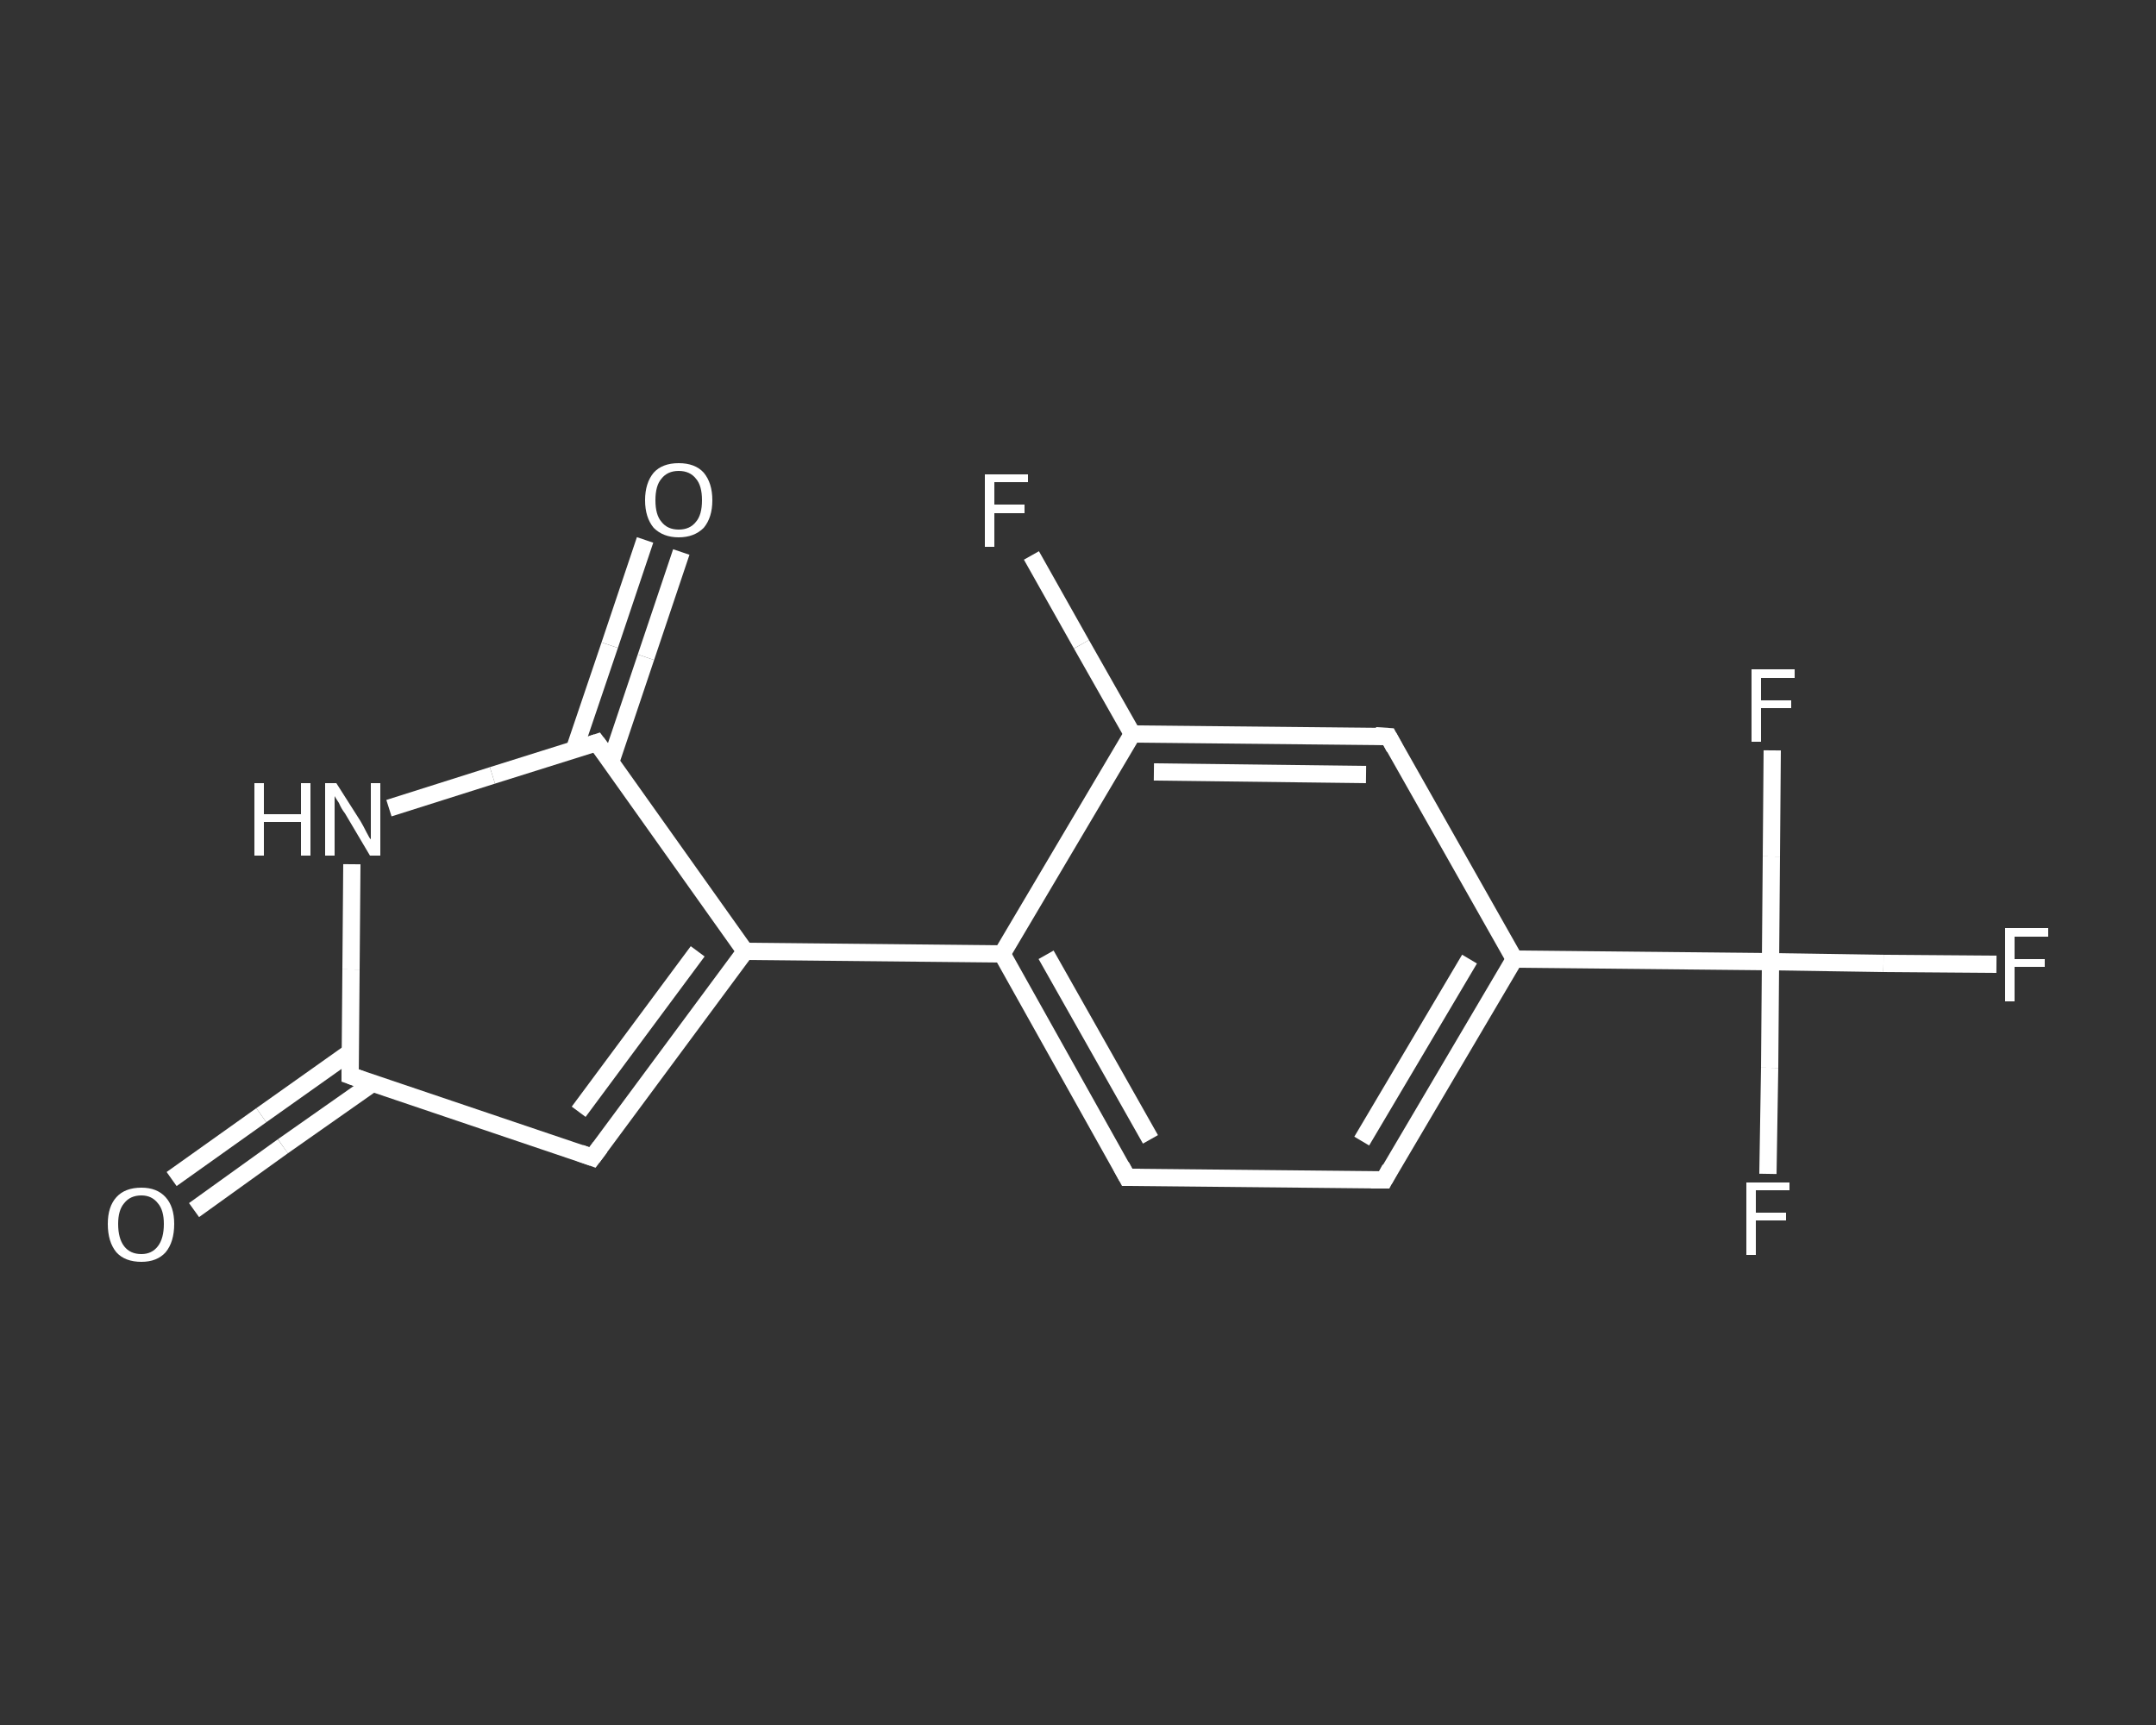 <?xml version='1.0' encoding='iso-8859-1'?>
<svg version='1.1' baseProfile='full'
              xmlns='http://www.w3.org/2000/svg'
                      xmlns:rdkit='http://www.rdkit.org/xml'
                      xmlns:xlink='http://www.w3.org/1999/xlink'
                  xml:space='preserve'
width='250px' height='200px' viewBox='0 0 250 200'>
<rect x="0" y="0" width="250" height="200" fill="#333333" stroke="none"/>
<!-- END OF HEADER -->
<rect style='opacity:1.0;fill:transparent;stroke:none' width='250.0' height='200.0' x='0.0' y='0.0'> </rect>
<path class='bond-0 atom-0 atom-1' d='M 19.9,136.7 L 30.3,129.3' style='fill:none;fill-rule:evenodd;stroke:#FFFFFF;stroke-width:2.0px;stroke-linecap:butt;stroke-linejoin:miter;stroke-opacity:1' />
<path class='bond-0 atom-0 atom-1' d='M 30.3,129.3 L 40.6,122.0' style='fill:none;fill-rule:evenodd;stroke:#FFFFFF;stroke-width:2.0px;stroke-linecap:butt;stroke-linejoin:miter;stroke-opacity:1' />
<path class='bond-0 atom-0 atom-1' d='M 22.5,140.3 L 32.8,132.9' style='fill:none;fill-rule:evenodd;stroke:#FFFFFF;stroke-width:2.0px;stroke-linecap:butt;stroke-linejoin:miter;stroke-opacity:1' />
<path class='bond-0 atom-0 atom-1' d='M 32.8,132.9 L 43.2,125.6' style='fill:none;fill-rule:evenodd;stroke:#FFFFFF;stroke-width:2.0px;stroke-linecap:butt;stroke-linejoin:miter;stroke-opacity:1' />
<path class='bond-1 atom-1 atom-2' d='M 40.6,124.7 L 68.7,134.2' style='fill:none;fill-rule:evenodd;stroke:#FFFFFF;stroke-width:2.0px;stroke-linecap:butt;stroke-linejoin:miter;stroke-opacity:1' />
<path class='bond-2 atom-2 atom-3' d='M 68.7,134.2 L 86.4,110.3' style='fill:none;fill-rule:evenodd;stroke:#FFFFFF;stroke-width:2.0px;stroke-linecap:butt;stroke-linejoin:miter;stroke-opacity:1' />
<path class='bond-2 atom-2 atom-3' d='M 67.1,128.9 L 80.9,110.3' style='fill:none;fill-rule:evenodd;stroke:#FFFFFF;stroke-width:2.0px;stroke-linecap:butt;stroke-linejoin:miter;stroke-opacity:1' />
<path class='bond-3 atom-3 atom-4' d='M 86.4,110.3 L 116.2,110.6' style='fill:none;fill-rule:evenodd;stroke:#FFFFFF;stroke-width:2.0px;stroke-linecap:butt;stroke-linejoin:miter;stroke-opacity:1' />
<path class='bond-4 atom-4 atom-5' d='M 116.2,110.6 L 130.7,136.5' style='fill:none;fill-rule:evenodd;stroke:#FFFFFF;stroke-width:2.0px;stroke-linecap:butt;stroke-linejoin:miter;stroke-opacity:1' />
<path class='bond-4 atom-4 atom-5' d='M 121.3,110.7 L 133.4,132.1' style='fill:none;fill-rule:evenodd;stroke:#FFFFFF;stroke-width:2.0px;stroke-linecap:butt;stroke-linejoin:miter;stroke-opacity:1' />
<path class='bond-5 atom-5 atom-6' d='M 130.7,136.5 L 160.5,136.8' style='fill:none;fill-rule:evenodd;stroke:#FFFFFF;stroke-width:2.0px;stroke-linecap:butt;stroke-linejoin:miter;stroke-opacity:1' />
<path class='bond-6 atom-6 atom-7' d='M 160.5,136.8 L 175.6,111.2' style='fill:none;fill-rule:evenodd;stroke:#FFFFFF;stroke-width:2.0px;stroke-linecap:butt;stroke-linejoin:miter;stroke-opacity:1' />
<path class='bond-6 atom-6 atom-7' d='M 157.9,132.3 L 170.4,111.2' style='fill:none;fill-rule:evenodd;stroke:#FFFFFF;stroke-width:2.0px;stroke-linecap:butt;stroke-linejoin:miter;stroke-opacity:1' />
<path class='bond-7 atom-7 atom-8' d='M 175.6,111.2 L 205.3,111.5' style='fill:none;fill-rule:evenodd;stroke:#FFFFFF;stroke-width:2.0px;stroke-linecap:butt;stroke-linejoin:miter;stroke-opacity:1' />
<path class='bond-8 atom-8 atom-9' d='M 205.3,111.5 L 218.4,111.7' style='fill:none;fill-rule:evenodd;stroke:#FFFFFF;stroke-width:2.0px;stroke-linecap:butt;stroke-linejoin:miter;stroke-opacity:1' />
<path class='bond-8 atom-8 atom-9' d='M 218.4,111.7 L 231.5,111.8' style='fill:none;fill-rule:evenodd;stroke:#FFFFFF;stroke-width:2.0px;stroke-linecap:butt;stroke-linejoin:miter;stroke-opacity:1' />
<path class='bond-9 atom-8 atom-10' d='M 205.3,111.5 L 205.2,123.8' style='fill:none;fill-rule:evenodd;stroke:#FFFFFF;stroke-width:2.0px;stroke-linecap:butt;stroke-linejoin:miter;stroke-opacity:1' />
<path class='bond-9 atom-8 atom-10' d='M 205.2,123.8 L 205.0,136.1' style='fill:none;fill-rule:evenodd;stroke:#FFFFFF;stroke-width:2.0px;stroke-linecap:butt;stroke-linejoin:miter;stroke-opacity:1' />
<path class='bond-10 atom-8 atom-11' d='M 205.3,111.5 L 205.4,99.3' style='fill:none;fill-rule:evenodd;stroke:#FFFFFF;stroke-width:2.0px;stroke-linecap:butt;stroke-linejoin:miter;stroke-opacity:1' />
<path class='bond-10 atom-8 atom-11' d='M 205.4,99.3 L 205.5,87.0' style='fill:none;fill-rule:evenodd;stroke:#FFFFFF;stroke-width:2.0px;stroke-linecap:butt;stroke-linejoin:miter;stroke-opacity:1' />
<path class='bond-11 atom-7 atom-12' d='M 175.6,111.2 L 161.0,85.4' style='fill:none;fill-rule:evenodd;stroke:#FFFFFF;stroke-width:2.0px;stroke-linecap:butt;stroke-linejoin:miter;stroke-opacity:1' />
<path class='bond-12 atom-12 atom-13' d='M 161.0,85.4 L 131.3,85.1' style='fill:none;fill-rule:evenodd;stroke:#FFFFFF;stroke-width:2.0px;stroke-linecap:butt;stroke-linejoin:miter;stroke-opacity:1' />
<path class='bond-12 atom-12 atom-13' d='M 158.4,89.8 L 133.8,89.5' style='fill:none;fill-rule:evenodd;stroke:#FFFFFF;stroke-width:2.0px;stroke-linecap:butt;stroke-linejoin:miter;stroke-opacity:1' />
<path class='bond-13 atom-13 atom-14' d='M 131.3,85.1 L 125.4,74.7' style='fill:none;fill-rule:evenodd;stroke:#FFFFFF;stroke-width:2.0px;stroke-linecap:butt;stroke-linejoin:miter;stroke-opacity:1' />
<path class='bond-13 atom-13 atom-14' d='M 125.4,74.7 L 119.6,64.4' style='fill:none;fill-rule:evenodd;stroke:#FFFFFF;stroke-width:2.0px;stroke-linecap:butt;stroke-linejoin:miter;stroke-opacity:1' />
<path class='bond-14 atom-3 atom-15' d='M 86.4,110.3 L 69.2,86.1' style='fill:none;fill-rule:evenodd;stroke:#FFFFFF;stroke-width:2.0px;stroke-linecap:butt;stroke-linejoin:miter;stroke-opacity:1' />
<path class='bond-15 atom-15 atom-16' d='M 70.8,88.4 L 74.9,76.2' style='fill:none;fill-rule:evenodd;stroke:#FFFFFF;stroke-width:2.0px;stroke-linecap:butt;stroke-linejoin:miter;stroke-opacity:1' />
<path class='bond-15 atom-15 atom-16' d='M 74.9,76.2 L 79.0,64.0' style='fill:none;fill-rule:evenodd;stroke:#FFFFFF;stroke-width:2.0px;stroke-linecap:butt;stroke-linejoin:miter;stroke-opacity:1' />
<path class='bond-15 atom-15 atom-16' d='M 66.6,86.9 L 70.7,74.8' style='fill:none;fill-rule:evenodd;stroke:#FFFFFF;stroke-width:2.0px;stroke-linecap:butt;stroke-linejoin:miter;stroke-opacity:1' />
<path class='bond-15 atom-15 atom-16' d='M 70.7,74.8 L 74.8,62.6' style='fill:none;fill-rule:evenodd;stroke:#FFFFFF;stroke-width:2.0px;stroke-linecap:butt;stroke-linejoin:miter;stroke-opacity:1' />
<path class='bond-16 atom-15 atom-17' d='M 69.2,86.1 L 57.1,89.9' style='fill:none;fill-rule:evenodd;stroke:#FFFFFF;stroke-width:2.0px;stroke-linecap:butt;stroke-linejoin:miter;stroke-opacity:1' />
<path class='bond-16 atom-15 atom-17' d='M 57.1,89.9 L 45.1,93.7' style='fill:none;fill-rule:evenodd;stroke:#FFFFFF;stroke-width:2.0px;stroke-linecap:butt;stroke-linejoin:miter;stroke-opacity:1' />
<path class='bond-17 atom-17 atom-1' d='M 40.8,100.2 L 40.7,112.4' style='fill:none;fill-rule:evenodd;stroke:#FFFFFF;stroke-width:2.0px;stroke-linecap:butt;stroke-linejoin:miter;stroke-opacity:1' />
<path class='bond-17 atom-17 atom-1' d='M 40.7,112.4 L 40.6,124.7' style='fill:none;fill-rule:evenodd;stroke:#FFFFFF;stroke-width:2.0px;stroke-linecap:butt;stroke-linejoin:miter;stroke-opacity:1' />
<path class='bond-18 atom-13 atom-4' d='M 131.3,85.1 L 116.2,110.6' style='fill:none;fill-rule:evenodd;stroke:#FFFFFF;stroke-width:2.0px;stroke-linecap:butt;stroke-linejoin:miter;stroke-opacity:1' />
<path d='M 42.0,125.2 L 40.6,124.7 L 40.6,124.1' style='fill:none;stroke:#FFFFFF;stroke-width:2.0px;stroke-linecap:butt;stroke-linejoin:miter;stroke-opacity:1;' />
<path d='M 67.3,133.7 L 68.7,134.2 L 69.6,133.0' style='fill:none;stroke:#FFFFFF;stroke-width:2.0px;stroke-linecap:butt;stroke-linejoin:miter;stroke-opacity:1;' />
<path d='M 130.0,135.2 L 130.7,136.5 L 132.2,136.5' style='fill:none;stroke:#FFFFFF;stroke-width:2.0px;stroke-linecap:butt;stroke-linejoin:miter;stroke-opacity:1;' />
<path d='M 159.0,136.8 L 160.5,136.8 L 161.2,135.5' style='fill:none;stroke:#FFFFFF;stroke-width:2.0px;stroke-linecap:butt;stroke-linejoin:miter;stroke-opacity:1;' />
<path d='M 161.7,86.7 L 161.0,85.4 L 159.5,85.3' style='fill:none;stroke:#FFFFFF;stroke-width:2.0px;stroke-linecap:butt;stroke-linejoin:miter;stroke-opacity:1;' />
<path d='M 70.1,87.3 L 69.2,86.1 L 68.6,86.3' style='fill:none;stroke:#FFFFFF;stroke-width:2.0px;stroke-linecap:butt;stroke-linejoin:miter;stroke-opacity:1;' />
<path class='atom-0' d='M 12.5 141.9
Q 12.5 139.9, 13.5 138.8
Q 14.5 137.7, 16.4 137.7
Q 18.2 137.7, 19.2 138.8
Q 20.2 139.9, 20.2 141.9
Q 20.2 144.0, 19.2 145.2
Q 18.2 146.3, 16.4 146.3
Q 14.5 146.3, 13.5 145.2
Q 12.5 144.0, 12.5 141.9
M 16.4 145.4
Q 17.6 145.4, 18.3 144.5
Q 19.0 143.6, 19.0 141.9
Q 19.0 140.3, 18.3 139.5
Q 17.6 138.6, 16.4 138.6
Q 15.1 138.6, 14.4 139.5
Q 13.7 140.3, 13.7 141.9
Q 13.7 143.6, 14.4 144.5
Q 15.1 145.4, 16.4 145.4
' fill='#FFFFFF'/>
<path class='atom-9' d='M 232.5 107.6
L 237.5 107.6
L 237.5 108.6
L 233.6 108.6
L 233.6 111.2
L 237.1 111.2
L 237.1 112.1
L 233.6 112.1
L 233.6 116.1
L 232.5 116.1
L 232.5 107.6
' fill='#FFFFFF'/>
<path class='atom-10' d='M 202.5 137.1
L 207.5 137.1
L 207.5 138.0
L 203.6 138.0
L 203.6 140.6
L 207.1 140.6
L 207.1 141.5
L 203.6 141.5
L 203.6 145.5
L 202.5 145.5
L 202.5 137.1
' fill='#FFFFFF'/>
<path class='atom-11' d='M 203.1 77.6
L 208.1 77.6
L 208.1 78.6
L 204.2 78.6
L 204.2 81.2
L 207.7 81.2
L 207.7 82.1
L 204.2 82.1
L 204.2 86.0
L 203.1 86.0
L 203.1 77.6
' fill='#FFFFFF'/>
<path class='atom-14' d='M 114.2 55.0
L 119.2 55.0
L 119.2 55.9
L 115.3 55.9
L 115.3 58.5
L 118.8 58.5
L 118.8 59.5
L 115.3 59.5
L 115.3 63.4
L 114.2 63.4
L 114.2 55.0
' fill='#FFFFFF'/>
<path class='atom-16' d='M 74.8 58.0
Q 74.8 56.0, 75.8 54.8
Q 76.8 53.7, 78.7 53.7
Q 80.6 53.7, 81.6 54.8
Q 82.6 56.0, 82.6 58.0
Q 82.6 60.0, 81.6 61.2
Q 80.5 62.3, 78.7 62.3
Q 76.9 62.3, 75.8 61.2
Q 74.8 60.0, 74.8 58.0
M 78.7 61.4
Q 80.0 61.4, 80.7 60.5
Q 81.4 59.7, 81.4 58.0
Q 81.4 56.3, 80.7 55.5
Q 80.0 54.6, 78.7 54.6
Q 77.4 54.6, 76.7 55.5
Q 76.0 56.3, 76.0 58.0
Q 76.0 59.7, 76.7 60.5
Q 77.4 61.4, 78.7 61.4
' fill='#FFFFFF'/>
<path class='atom-17' d='M 29.5 90.8
L 30.6 90.8
L 30.6 94.4
L 34.9 94.4
L 34.9 90.8
L 36.0 90.8
L 36.0 99.2
L 34.9 99.2
L 34.9 95.3
L 30.6 95.3
L 30.6 99.2
L 29.5 99.2
L 29.5 90.8
' fill='#FFFFFF'/>
<path class='atom-17' d='M 39.0 90.8
L 41.8 95.2
Q 42.1 95.7, 42.5 96.5
Q 42.9 97.3, 43.0 97.3
L 43.0 90.8
L 44.1 90.8
L 44.1 99.2
L 42.9 99.2
L 40.0 94.3
Q 39.6 93.8, 39.3 93.1
Q 38.9 92.5, 38.8 92.3
L 38.8 99.2
L 37.7 99.2
L 37.7 90.8
L 39.0 90.8
' fill='#FFFFFF'/>
</svg>
